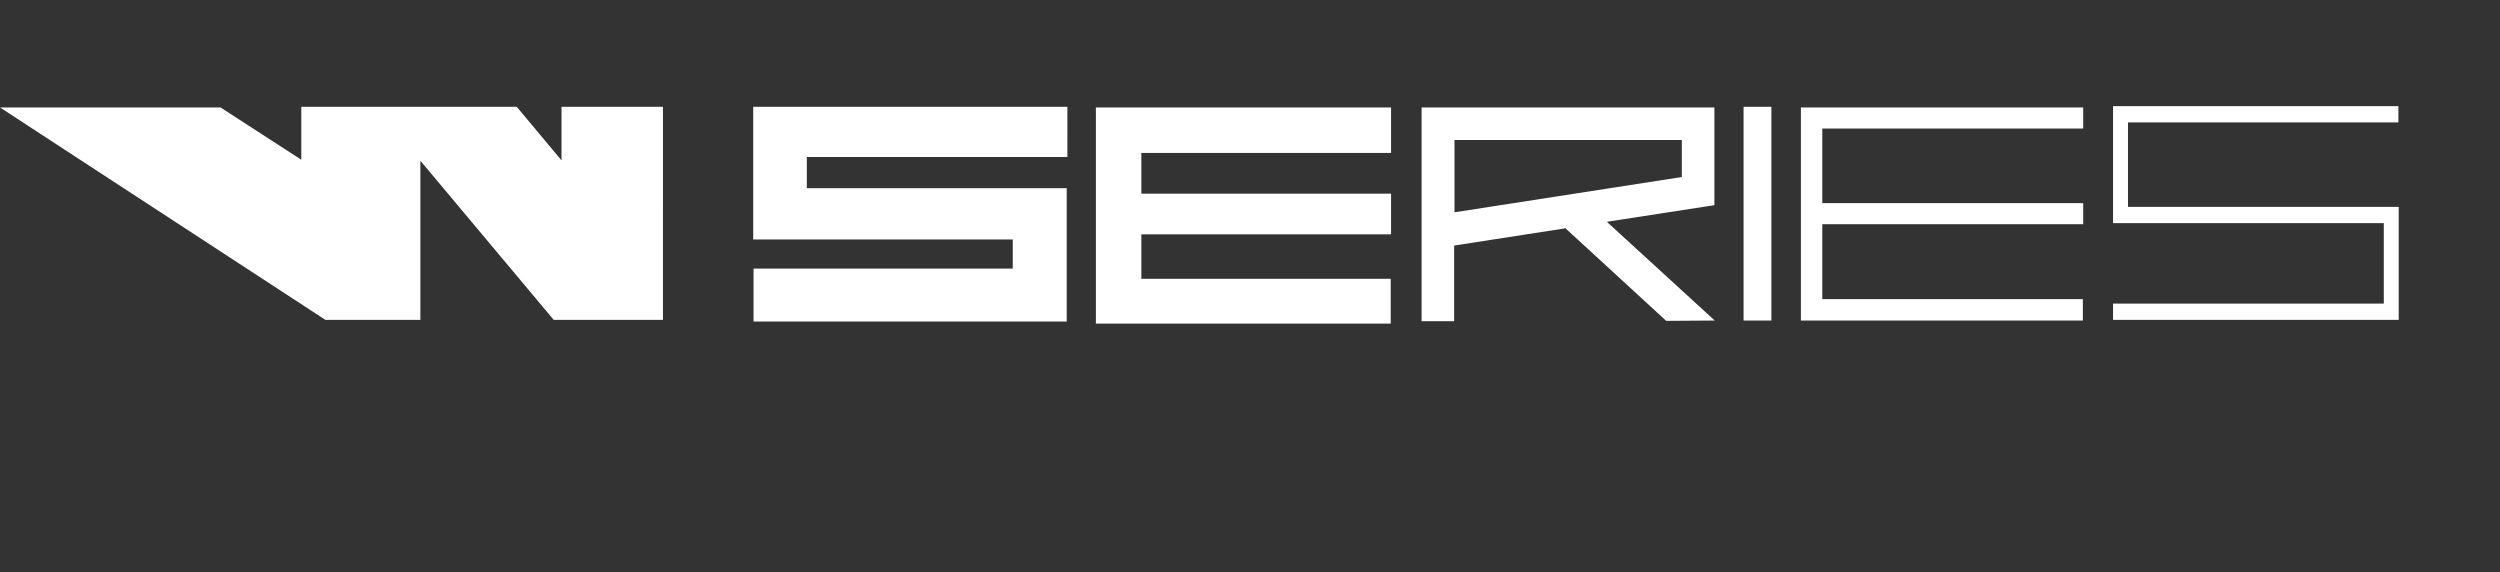 <svg xmlns="http://www.w3.org/2000/svg" width="638" height="146" viewBox="0 0 638 146">
  <rect x="0" y="0" width="638" height="146" fill="#333333" stroke="none"/>
  <g id="wseries_logo_mid" transform="translate(-806 -274)">
    <path id="패스_55691" data-name="패스 55691" d="M0,0H638V146H0Z" transform="translate(806 274)" fill="#ec9494" opacity="0"/>
    <g id="logo" transform="translate(803 155.478)">
      <path id="패스_55641" data-name="패스 55641" d="M224.9,179.628h66.324v7.446H225.073v13.507h79.918V166.554H238.667v-7.966h66.5V145.773H224.987v33.855Zm350.929-8.312v-21.56h69.008V145.6H572.019v29.872h69.095v20.521H572.019v4.156h72.9V171.316ZM312.437,201.1H387.68V189.672H324.04V178.329h63.727v-10.39H324.04v-10.39h63.727v-11.6H312.437Zm179.924-.779h71.952v-5.455h-66.5V175.732H564.4v-5.368H497.816V151.315H564.4v-5.368H492.361Zm-14.633,0h7.1V145.773h-7.1Zm-7.446-29.439V145.946H395.559v54.549h8.312V181.186l28.486-4.416v.087l25.629,23.551,12.382-.087-27.534-25.2ZM403.958,172.7V154.258H461.97V163.7Z" transform="translate(-29.768 0)" fill="#fff"/>
      <path id="패스_55642" data-name="패스 55642" d="M172.187,200.175h-27.88l-34.028-40.608v40.608H86.035L3,145.973H59.28l20.607,13.334V145.8h54.982L146.3,159.48V145.8h25.889Z" transform="translate(0 -0.027)" fill="#fff"/>
    </g>
  </g>
</svg>
